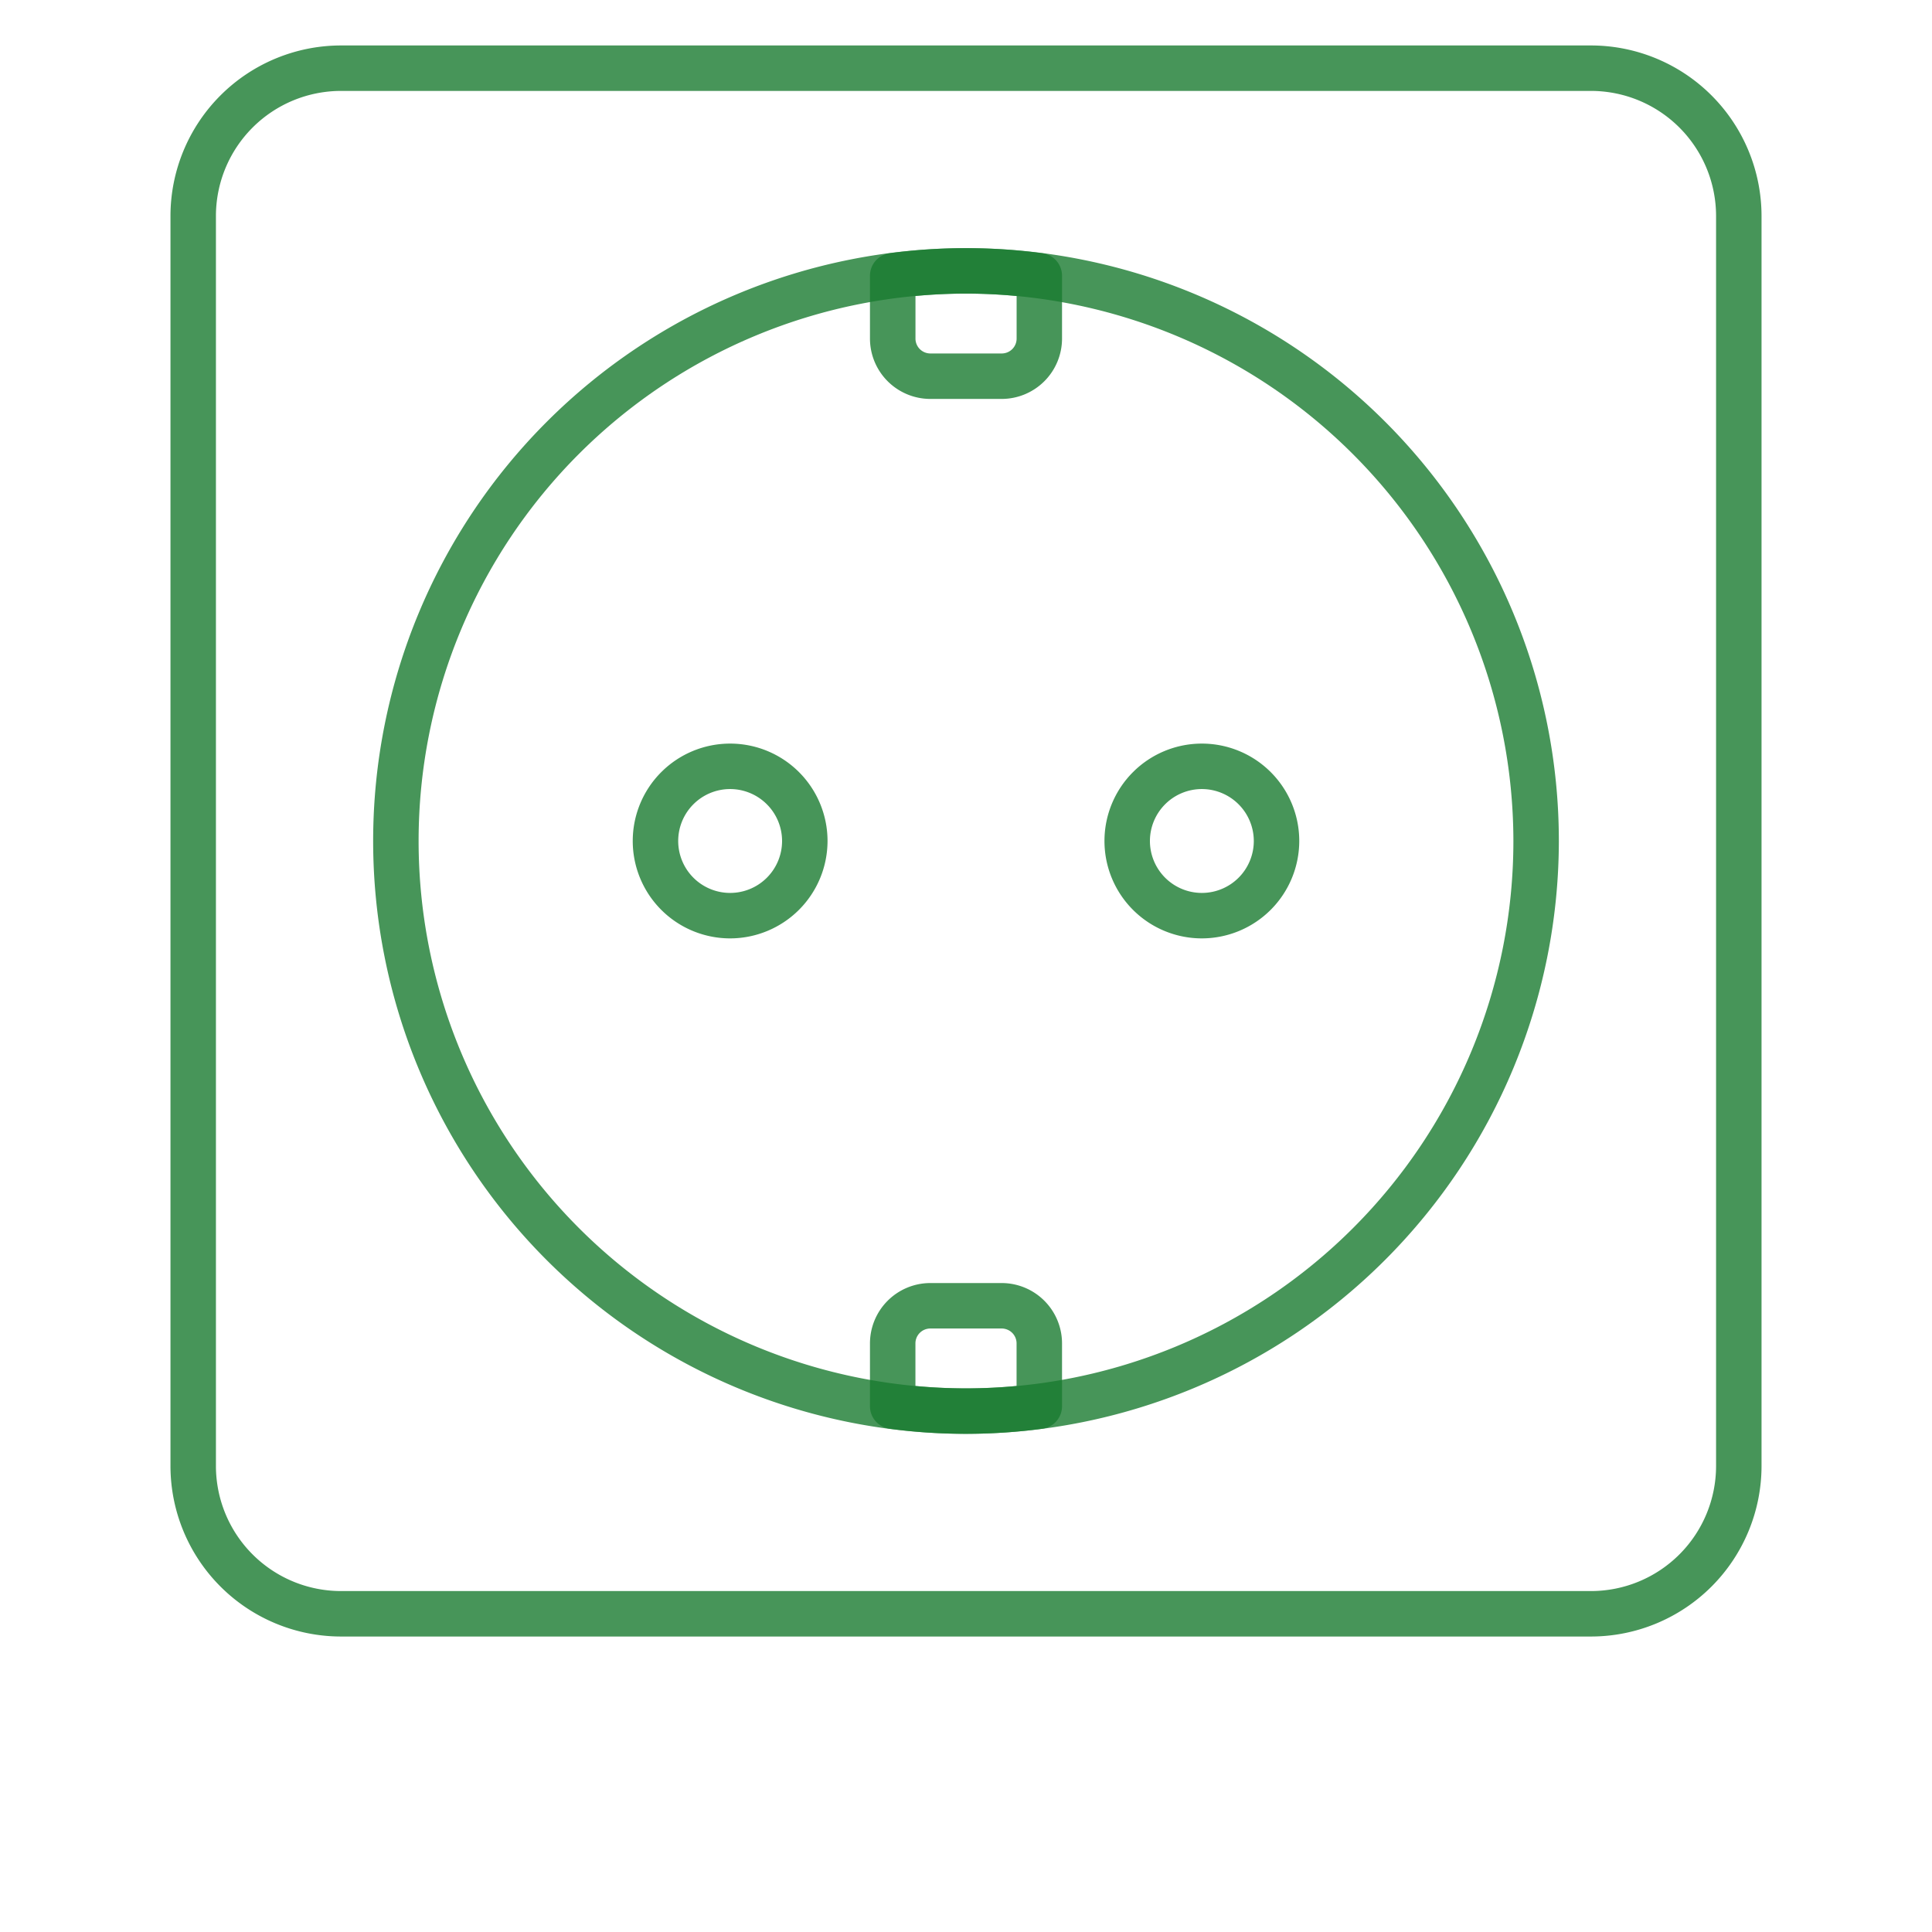 <svg fill="rgba(25,123,48,0.8)" height="512" viewBox="0 0 74 85" width="512" xmlns="http://www.w3.org/2000/svg" data-name="line icons"><path d="m64.5 72h-55a7.508 7.508 0 0 1 -7.5-7.5v-55a7.508 7.508 0 0 1 7.5-7.5h55a7.508 7.508 0 0 1 7.5 7.5v55a7.508 7.508 0 0 1 -7.5 7.5zm-55-68a5.506 5.506 0 0 0 -5.5 5.5v55a5.506 5.506 0 0 0 5.5 5.5h55a5.506 5.506 0 0 0 5.5-5.5v-55a5.506 5.506 0 0 0 -5.5-5.5z"/><path d="m37 63.083a26.083 26.083 0 1 1 26.083-26.083 26.113 26.113 0 0 1 -26.083 26.083zm0-50.166a24.083 24.083 0 1 0 24.083 24.083 24.11 24.11 0 0 0 -24.083-24.083z"/><path d="m26.623 41.285a4.285 4.285 0 1 1 4.285-4.285 4.29 4.29 0 0 1 -4.285 4.285zm0-6.57a2.285 2.285 0 1 0 2.285 2.285 2.288 2.288 0 0 0 -2.285-2.285z"/><path d="m47.377 41.285a4.285 4.285 0 1 1 4.285-4.285 4.29 4.29 0 0 1 -4.285 4.285zm0-6.57a2.285 2.285 0 1 0 2.285 2.285 2.288 2.288 0 0 0 -2.285-2.285z"/><path d="m38.577 17.551h-3.154a2.657 2.657 0 0 1 -2.648-2.66v-2.759a1 1 0 0 1 .868-.991 25.408 25.408 0 0 1 6.714 0 1 1 0 0 1 .868.991v2.759a2.657 2.657 0 0 1 -2.648 2.66zm-3.8-4.527v1.867a.655.655 0 0 0 .648.66h3.154a.655.655 0 0 0 .648-.66v-1.867a23.3 23.3 0 0 0 -4.452 0z"/><path d="m37 63.082a25.316 25.316 0 0 1 -3.357-.223 1 1 0 0 1 -.868-.991v-2.759a2.657 2.657 0 0 1 2.648-2.66h3.154a2.657 2.657 0 0 1 2.648 2.66v2.759a1 1 0 0 1 -.868.991 25.316 25.316 0 0 1 -3.357.223zm-2.225-2.106a23.3 23.3 0 0 0 4.45 0v-1.867a.655.655 0 0 0 -.648-.66h-3.154a.655.655 0 0 0 -.648.66z"/></svg>